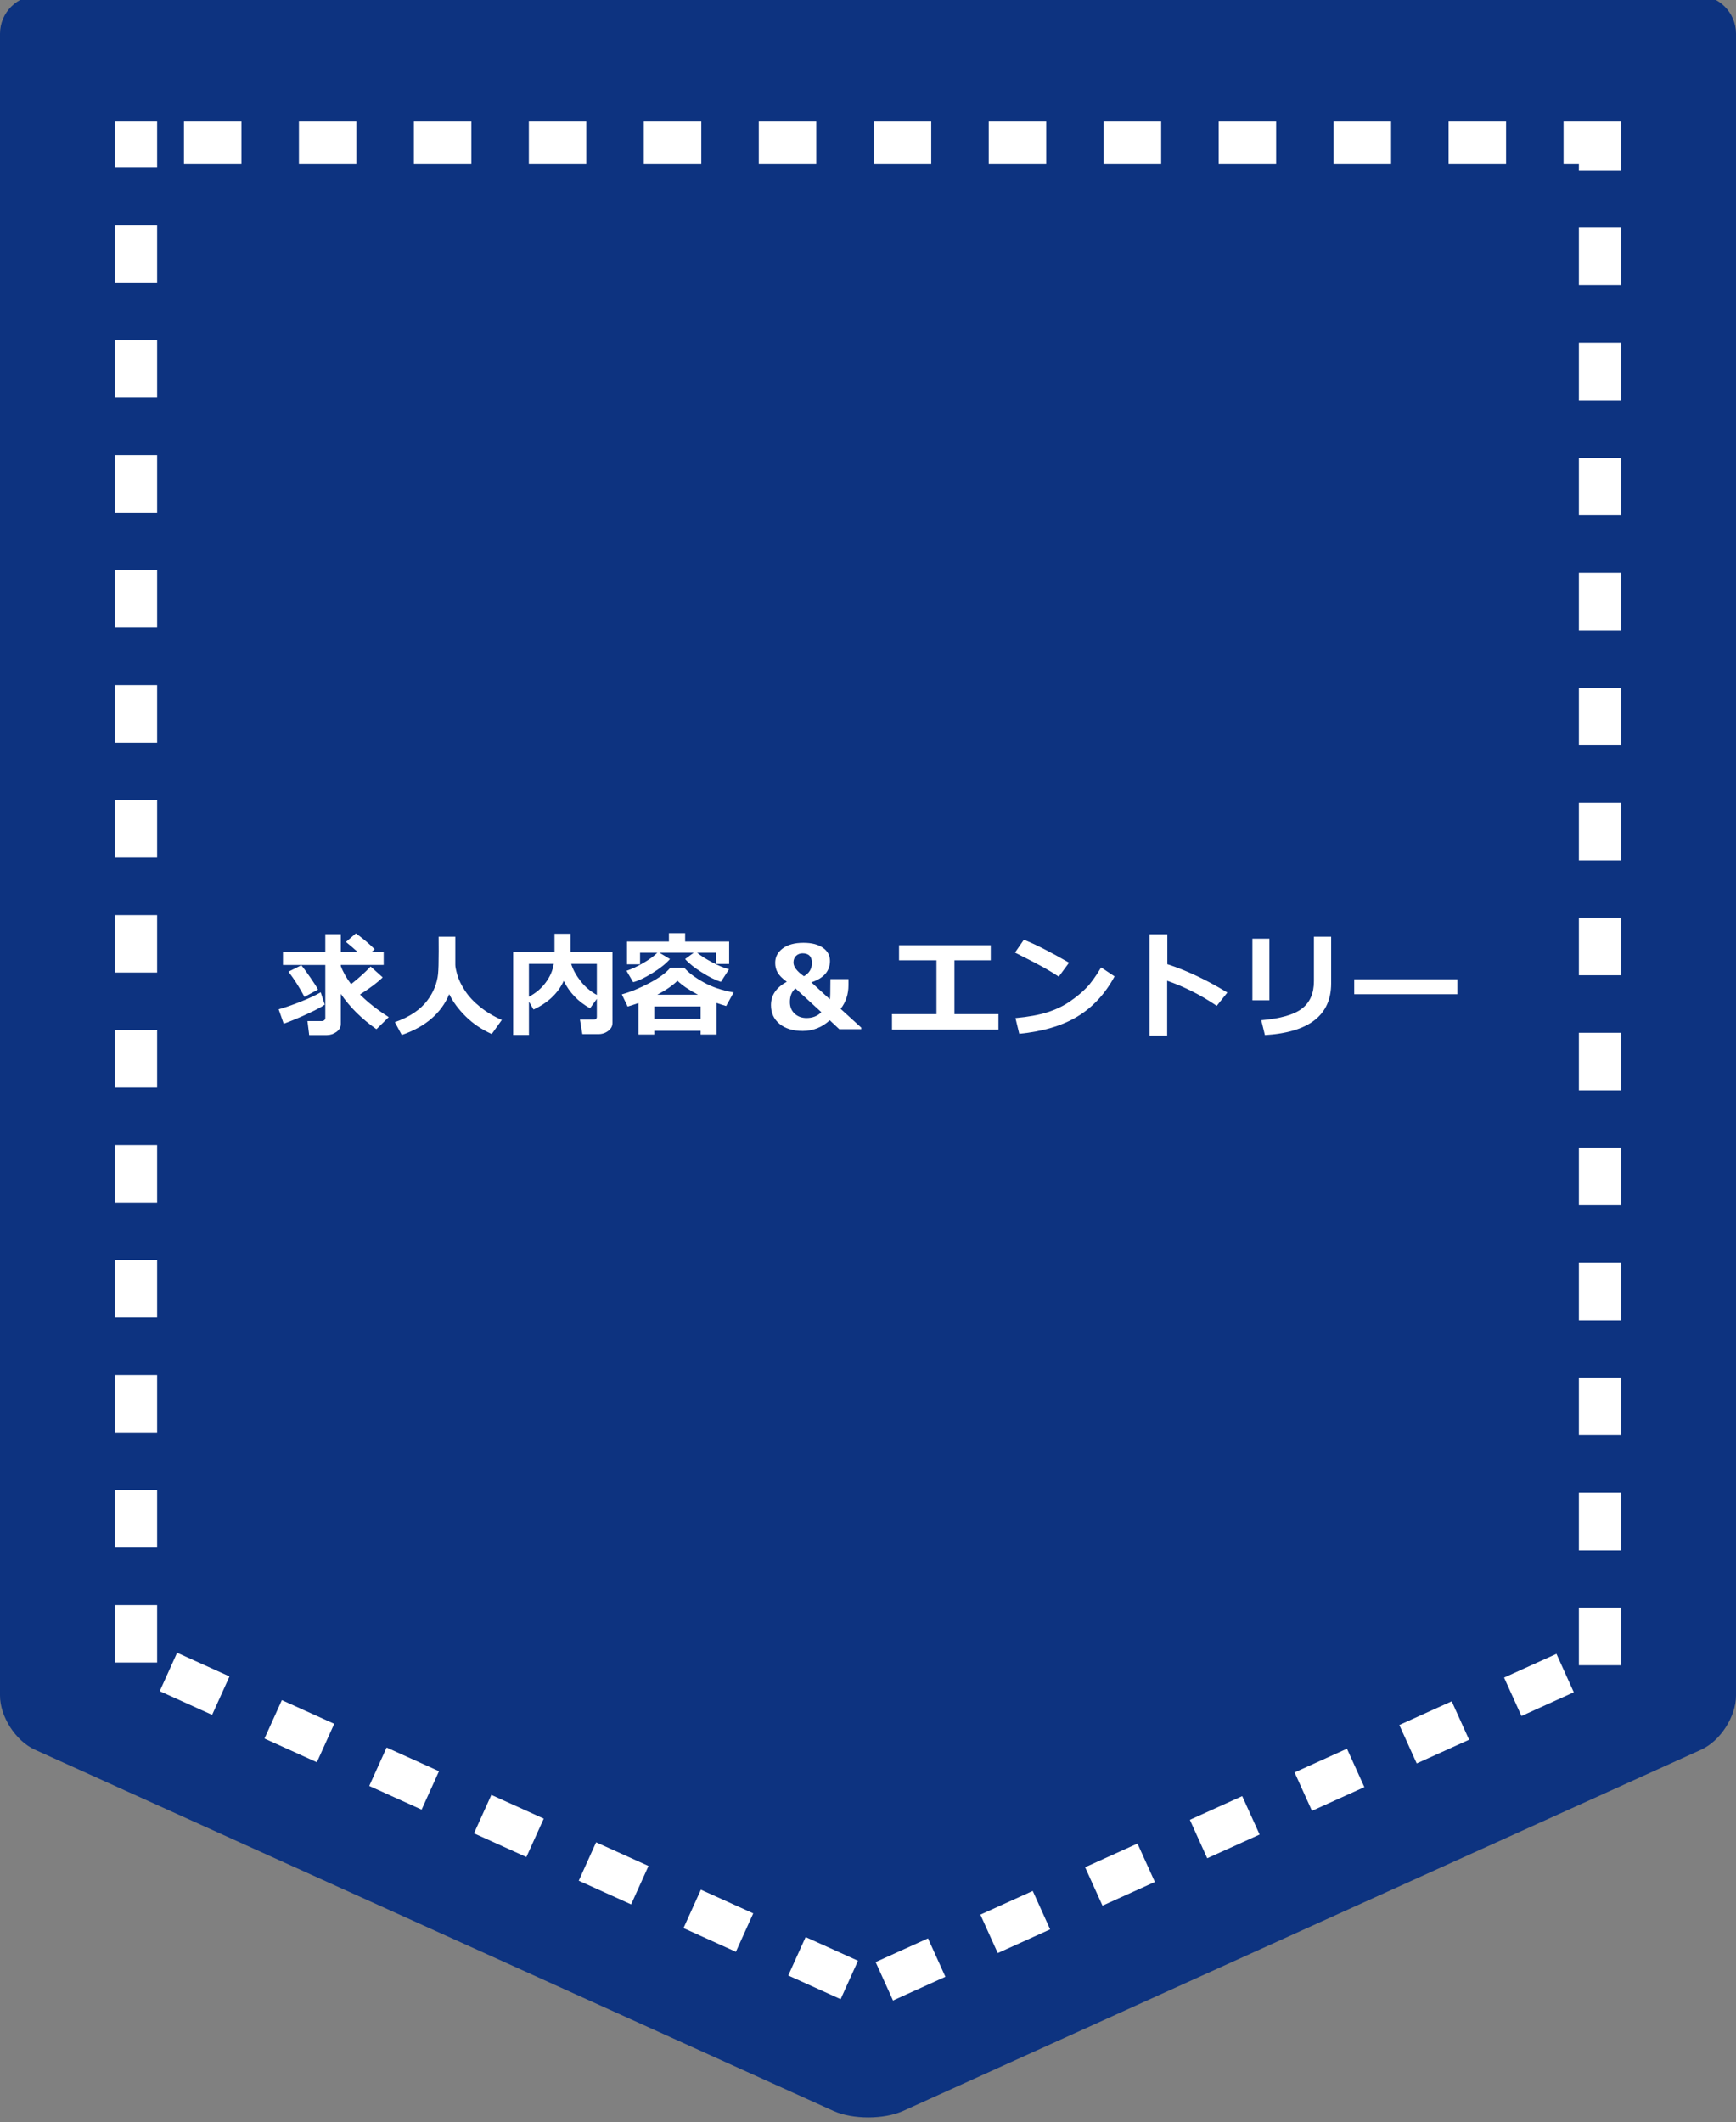 <?xml version="1.0" encoding="utf-8"?>
<!-- Generator: Adobe Illustrator 16.0.0, SVG Export Plug-In . SVG Version: 6.00 Build 0)  -->
<!DOCTYPE svg PUBLIC "-//W3C//DTD SVG 1.1//EN" "http://www.w3.org/Graphics/SVG/1.1/DTD/svg11.dtd">
<svg version="1.1" id="レイヤー_1" xmlns="http://www.w3.org/2000/svg" xmlns:xlink="http://www.w3.org/1999/xlink" x="0px"
	 y="0px" width="453px" height="553.578px" viewBox="0 0 453 553.578" enable-background="new 0 0 453 553.578"
	 xml:space="preserve">
<rect x="0" y="0" width="453" height="553.578" fill="#808080" stroke="none"/>
<g>
	<path fill="#0D3380" d="M10-1.211c-5.5,0-10,4.5-10,10v433.536c0,5.5,4.1,11.854,9.112,14.12l208.354,94.225
		c5.012,2.266,13.211,2.265,18.222-0.004l208.2-94.218c5.014-2.268,9.111-8.623,9.111-14.123V8.789c0-5.5-4.5-10-10-10H10z"/>
</g>
<path fill="#FFFFFF" d="M393,31.713h-15v11h15V31.713L393,31.713z M363,31.713h-15v11h15V31.713L363,31.713z M333,31.713h-15v11h15
	V31.713L333,31.713z M303,31.713h-15v11h15V31.713L303,31.713z M273,31.713h-15v11h15V31.713L273,31.713z M243,31.713h-15v11h15
	V31.713L243,31.713z M213,31.713h-15v11h15V31.713L213,31.713z M183,31.713h-15v11h15V31.713L183,31.713z M153,31.713h-15v11h15
	V31.713L153,31.713z M123,31.713h-15v11h15V31.713L123,31.713z M93,31.713H78v11h15V31.713L93,31.713z M63,31.713H48v11h15V31.713
	L63,31.713z M41,31.713H30v11l0,0c0,0.622,0,1,0,1h11V31.713L41,31.713z M41,58.713H30v15h11V58.713L41,58.713z M41,88.713H30v15h11
	V88.713L41,88.713z M41,118.713H30v15h11V118.713L41,118.713z M41,148.713H30v15h11V148.713L41,148.713z M41,178.713H30v15h11
	V178.713L41,178.713z M41,208.713H30v15h11V208.713L41,208.713z M41,238.713H30v15h11V238.713L41,238.713z M41,268.713H30v15h11
	V268.713L41,268.713z M41,298.714H30v15h11V298.714L41,298.714z M41,328.714H30v15h11V328.714L41,328.714z M41,358.714H30v15h11
	V358.714L41,358.714z M41,388.714H30v15h11V388.714L41,388.714z M41,418.714H30v15h11V418.714L41,418.714z M46.215,431.15
	l-4.533,10.023c0,0,6.374,2.883,10.417,4.711l0.022,0.01c0.004,0.002,0.008,0.004,0.012,0.006l3.217,1.455l4.533-10.023
	L46.215,431.15L46.215,431.15z M73.55,443.511l-4.533,10.021c0,0,5.322,2.406,9.324,4.218l0.067,0.028
	c0.007,0.004,0.014,0.008,0.021,0.01l0.01,0.008c0.017,0.008,0.035,0.016,0.052,0.021l0.036,0.018c0,0,0.001,0,0.001,0.002
	l0.031,0.014c0.002,0,0.005,0.002,0.008,0.004l4.116,1.861l4.533-10.023L73.55,443.511L73.55,443.511z M100.885,455.872
	l-4.533,10.023c0,0,4.567,2.066,8.421,3.809l0.002,0.002c0.026,0.014,0.051,0.021,0.077,0.033l0,0
	c0.018,0.011,0.036,0.02,0.054,0.025l5.113,2.313l4.532-10.021L100.885,455.872L100.885,455.872z M128.219,468.234l-4.532,10.023
	c0,0,3.852,1.74,7.465,3.377l0.049,0.021c0.011,0.004,0.021,0.01,0.031,0.016l0.016,0.008c0.011,0.004,0.021,0.01,0.031,0.014h0.001
	c0.009,0.006,0.018,0.01,0.028,0.014l6.046,2.734l4.532-10.021L128.219,468.234L128.219,468.234z M155.554,480.595l-4.532,10.021
	c0,0,3.204,1.449,6.509,2.943l0.013,0.006c0.02,0.01,0.041,0.021,0.061,0.027l0.019,0.01c0.008,0.004,0.017,0.008,0.025,0.012
	l7.041,3.186l4.532-10.023L155.554,480.595L155.554,480.595z M182.889,492.96l-4.532,10.021l13.667,6.182l4.532-10.021
	L182.889,492.96L182.889,492.96z M210.224,505.32l-4.532,10.021l13.667,6.182l4.533-10.021L210.224,505.32L210.224,505.32z
	 M242.156,505.659l-13.666,6.186l4.535,10.021l3.328-1.506c0.035-0.016,0.07-0.031,0.107-0.049l0.02-0.008
	c4.049-1.832,10.211-4.621,10.211-4.621L242.156,505.659L242.156,505.659z M269.488,493.29l-13.666,6.188l4.535,10.021l13.666-6.186
	L269.488,493.29L269.488,493.29z M296.82,480.925l-13.666,6.184l4.535,10.021l13.666-6.186L296.82,480.925L296.82,480.925z
	 M324.15,468.554l-13.664,6.184l4.533,10.023c0,0,5.607-2.539,9.641-4.363h0.002c0.045-0.021,0.092-0.041,0.137-0.063l3.89-1.762
	L324.15,468.554L324.15,468.554z M351.482,456.185l-13.666,6.186l4.535,10.021l7.686-3.479c0.006-0.002,0.014-0.004,0.021-0.008
	l0.012-0.006c0.021-0.01,0.043-0.02,0.063-0.029l0.021-0.008c3.065-1.387,5.867-2.654,5.867-2.654L351.482,456.185L351.482,456.185z
	 M378.814,443.818l-13.666,6.186l4.535,10.021l6.371-2.883c0.002,0,0.006-0.002,0.008-0.004l0.063-0.027
	c0.019-0.008,0.035-0.016,0.053-0.021l0.031-0.018c3.517-1.59,7.142-3.229,7.142-3.229L378.814,443.818L378.814,443.818z
	 M406.146,431.448l-13.666,6.188l4.535,10.021c0,0,1.334-0.604,3.166-1.434l0.008-0.004c0.043-0.021,0.086-0.039,0.129-0.061
	l0.01-0.004c0.021-0.01,0.045-0.02,0.064-0.027l0.004-0.004c0.012-0.004,0.021-0.01,0.035-0.016l0.072-0.033
	c0.01-0.004,0.016-0.006,0.022-0.01l10.151-4.596L406.146,431.448L406.146,431.448z M423,419.419h-11v15h11V419.419L423,419.419z
	 M423,389.419h-11v15h11V389.419L423,389.419z M423,359.419h-11v15h11V359.419L423,359.419z M423,329.419h-11v15h11V329.419
	L423,329.419z M423,299.419h-11v15h11V299.419L423,299.419z M423,269.418h-11v15h11V269.418L423,269.418z M423,239.418h-11v15h11
	V239.418L423,239.418z M423,209.418h-11v15h11V209.418L423,209.418z M423,179.418h-11v15h11V179.418L423,179.418z M423,149.418h-11
	v15h11V149.418L423,149.418z M423,119.418h-11v15h11V119.418L423,119.418z M423,89.418h-11v15h11V89.418L423,89.418z M423,59.418
	h-11v15h11V59.418L423,59.418z M423,31.713h-15v11h4v1.705h11V31.713L423,31.713z"/>
<g>
	<path fill="#FFFFFF" d="M84.74,262.068c-0.752,0.566-2.241,1.364-4.468,2.396s-4.307,1.894-6.24,2.586l-1.318-3.75
		c1.787-0.508,3.757-1.193,5.911-2.059c2.154-0.866,3.84-1.657,5.061-2.381L84.74,262.068z M88.929,267.107
		c0,0.851-0.383,1.547-1.15,2.095c-0.767,0.547-1.604,0.819-2.512,0.819h-4.585l-0.454-3.662h3.809c0.215,0,0.41-0.077,0.586-0.233
		c0.176-0.155,0.264-0.347,0.264-0.569v-13.828H73.841v-3.429h11.045v-4.613h4.043v4.613h4.351c-0.908-0.819-1.909-1.68-3.003-2.577
		l2.593-2.228c1.982,1.444,3.618,2.827,4.907,4.146l-0.762,0.658h3.105v3.429H88.929v0.265c0.576,1.571,1.47,3.153,2.681,4.745
		c1.982-1.553,3.682-3.086,5.098-4.6l3.149,2.826c-1.143,1.19-3.115,2.682-5.918,4.469l0.146,0.146
		c1.943,1.942,4.395,3.86,7.354,5.756l-3.208,3.149c-3.906-2.743-7.007-5.819-9.302-9.229V267.107L88.929,267.107z M82.967,258.142
		l-3.516,1.919c-1.24-2.354-2.632-4.546-4.175-6.577l3.34-1.67c0.43,0.479,1.194,1.51,2.292,3.092
		C82.006,256.487,82.694,257.566,82.967,258.142z"/>
	<path fill="#FFFFFF" d="M117.23,259.343c-2.09,4.979-6.221,8.528-12.393,10.647l-1.802-3.341c1.953-0.684,3.628-1.498,5.024-2.444
		s2.527-1.992,3.391-3.136c0.864-1.143,1.528-2.308,1.992-3.493c0.464-1.187,0.752-2.34,0.864-3.457
		c0.112-1.118,0.168-3.083,0.168-5.896l-0.015-3.854h4.351v7.339c0,0.519,0.178,1.397,0.535,2.645
		c0.357,1.246,1.021,2.609,1.992,4.096c0.971,1.484,2.292,2.896,3.962,4.239s3.555,2.468,5.654,3.376l-2.637,3.679
		c-2.637-1.183-4.907-2.719-6.812-4.606C119.599,263.247,118.177,261.316,117.23,259.343z"/>
	<path fill="#FFFFFF" d="M159.828,266.843c0,0.819-0.371,1.514-1.113,2.079c-0.742,0.566-1.592,0.851-2.549,0.851h-4.204l-0.63-3.81
		h3.604c0.537,0,0.806-0.239,0.806-0.719v-4.672l-1.772,2.461c-3.086-1.709-5.376-4.093-6.87-7.147
		c-1.484,3.231-4.111,5.723-7.881,7.471l-1.201-2.08v8.716H133.9V248.3h10.796v-4.702h4.175v4.702h10.957V266.843z M144.505,251.448
		h-6.489v8.568c1.787-0.929,3.25-2.163,4.387-3.706C143.54,254.768,144.242,253.147,144.505,251.448z M155.741,259.549v-8.101
		h-6.694c0.459,1.483,1.27,2.974,2.432,4.468S154.061,258.621,155.741,259.549z"/>
	<path fill="#FFFFFF" d="M182.826,268.908h-12.085v0.967h-4.146v-8.217c-0.967,0.353-1.904,0.657-2.813,0.922l-1.523-3.179
		c2.373-0.664,4.819-1.673,7.339-3.024c2.52-1.353,4.282-2.652,5.288-3.902h3.691c1.035,1.229,2.69,2.479,4.966,3.75
		s4.907,2.157,7.896,2.666l-1.948,3.544c-0.85-0.232-1.68-0.497-2.49-0.79v8.23h-4.175V268.908L182.826,268.908z M174.828,250.188
		c-1.045,1.201-2.583,2.428-4.614,3.678c-2.031,1.25-3.696,2.035-4.995,2.357l-1.743-2.975c1.289-0.41,2.729-1.073,4.321-1.992
		c1.592-0.918,2.837-1.825,3.735-2.725h-4.512v3.031h-3.413v-5.934h10.942v-2.196h4.233v2.196h11.484v5.846h-3.413v-2.943h-4.951
		c0.947,0.78,2.263,1.617,3.948,2.512s3.147,1.497,4.387,1.811l-2.124,3.281c-1.387-0.431-3.044-1.25-4.973-2.462
		c-1.929-1.211-3.381-2.372-4.358-3.485l2.241-1.654h-8.95L174.828,250.188z M170.741,265.789h12.085v-3.237h-12.085V265.789z
		 M171.517,259.49h10.62c-2.354-1.24-4.141-2.451-5.361-3.634C175.526,257.088,173.773,258.299,171.517,259.49z"/>
	<path fill="#FFFFFF" d="M224.75,268.484h-5.742l-2.49-2.33c-2.012,1.855-4.365,2.783-7.061,2.783c-2.529,0-4.541-0.611-6.035-1.838
		s-2.241-2.854-2.241-4.886c0-2.588,1.377-4.618,4.131-6.094c-1.152-0.841-1.946-1.637-2.38-2.389s-0.652-1.603-0.652-2.549
		c0-1.522,0.652-2.775,1.956-3.759c1.304-0.981,3.113-1.472,5.427-1.472c2.139,0,3.826,0.43,5.061,1.289
		c1.235,0.858,1.853,2.002,1.853,3.428c0,2.656-1.621,4.521-4.863,5.597l4.834,4.424c0.098-0.282,0.146-2.041,0.146-5.272h4.702
		v1.582c0,2.383-0.679,4.442-2.036,6.183l5.391,4.905L224.75,268.484L224.75,268.484z M214.32,264.045l-6.753-6.194
		c-0.967,0.801-1.45,1.981-1.45,3.545c0,1.25,0.41,2.258,1.23,3.023c0.82,0.767,1.865,1.148,3.135,1.148
		C212.044,265.568,213.324,265.06,214.32,264.045z M211.859,251.199c0-1.671-0.811-2.506-2.432-2.506
		c-0.664,0-1.226,0.216-1.685,0.646c-0.459,0.431-0.688,1.017-0.688,1.759c0,1.112,0.908,2.305,2.725,3.573
		C211.166,253.889,211.859,252.732,211.859,251.199z"/>
	<path fill="#FFFFFF" d="M260.535,268.601h-27.772v-4.043h11.603V250.51h-9.771v-3.927h23.937v3.927h-9.479v14.048h11.484V268.601z"
		/>
	<path fill="#FFFFFF" d="M278.962,251.14l-2.68,3.633c-1.445-0.928-2.729-1.709-3.846-2.344c-1.119-0.636-3.646-1.943-7.58-3.927
		l2.313-3.354C270.238,246.37,274.167,248.367,278.962,251.14z M290.843,254.715c-2.479,4.58-5.719,8.07-9.713,10.474
		c-3.993,2.402-9.047,3.901-15.159,4.498l-0.996-4.103c3.34-0.303,6.123-0.812,8.351-1.522c2.227-0.712,4.176-1.647,5.852-2.807
		c1.676-1.156,3.102-2.334,4.277-3.529c1.176-1.196,2.469-2.979,3.875-5.354L290.843,254.715z"/>
	<path fill="#FFFFFF" d="M320.271,258.919l-2.77,3.473c-4.16-2.822-8.474-5-12.937-6.533v14.281h-4.612v-26.426h4.657v7.822
		C309.555,253.128,314.773,255.589,320.271,258.919z"/>
	<path fill="#FFFFFF" d="M331.244,260.955h-4.438v-16.084h4.438V260.955z M347.357,256.546c0,8.28-5.762,12.771-17.285,13.477
		l-0.953-3.881c5-0.42,8.541-1.433,10.621-3.033c2.08-1.602,3.119-3.979,3.119-7.133v-11.603h4.498V256.546L347.357,256.546z"/>
	<path fill="#FFFFFF" d="M380.287,259.358h-26.91v-3.896h26.91V259.358z"/>
</g>
</svg>
